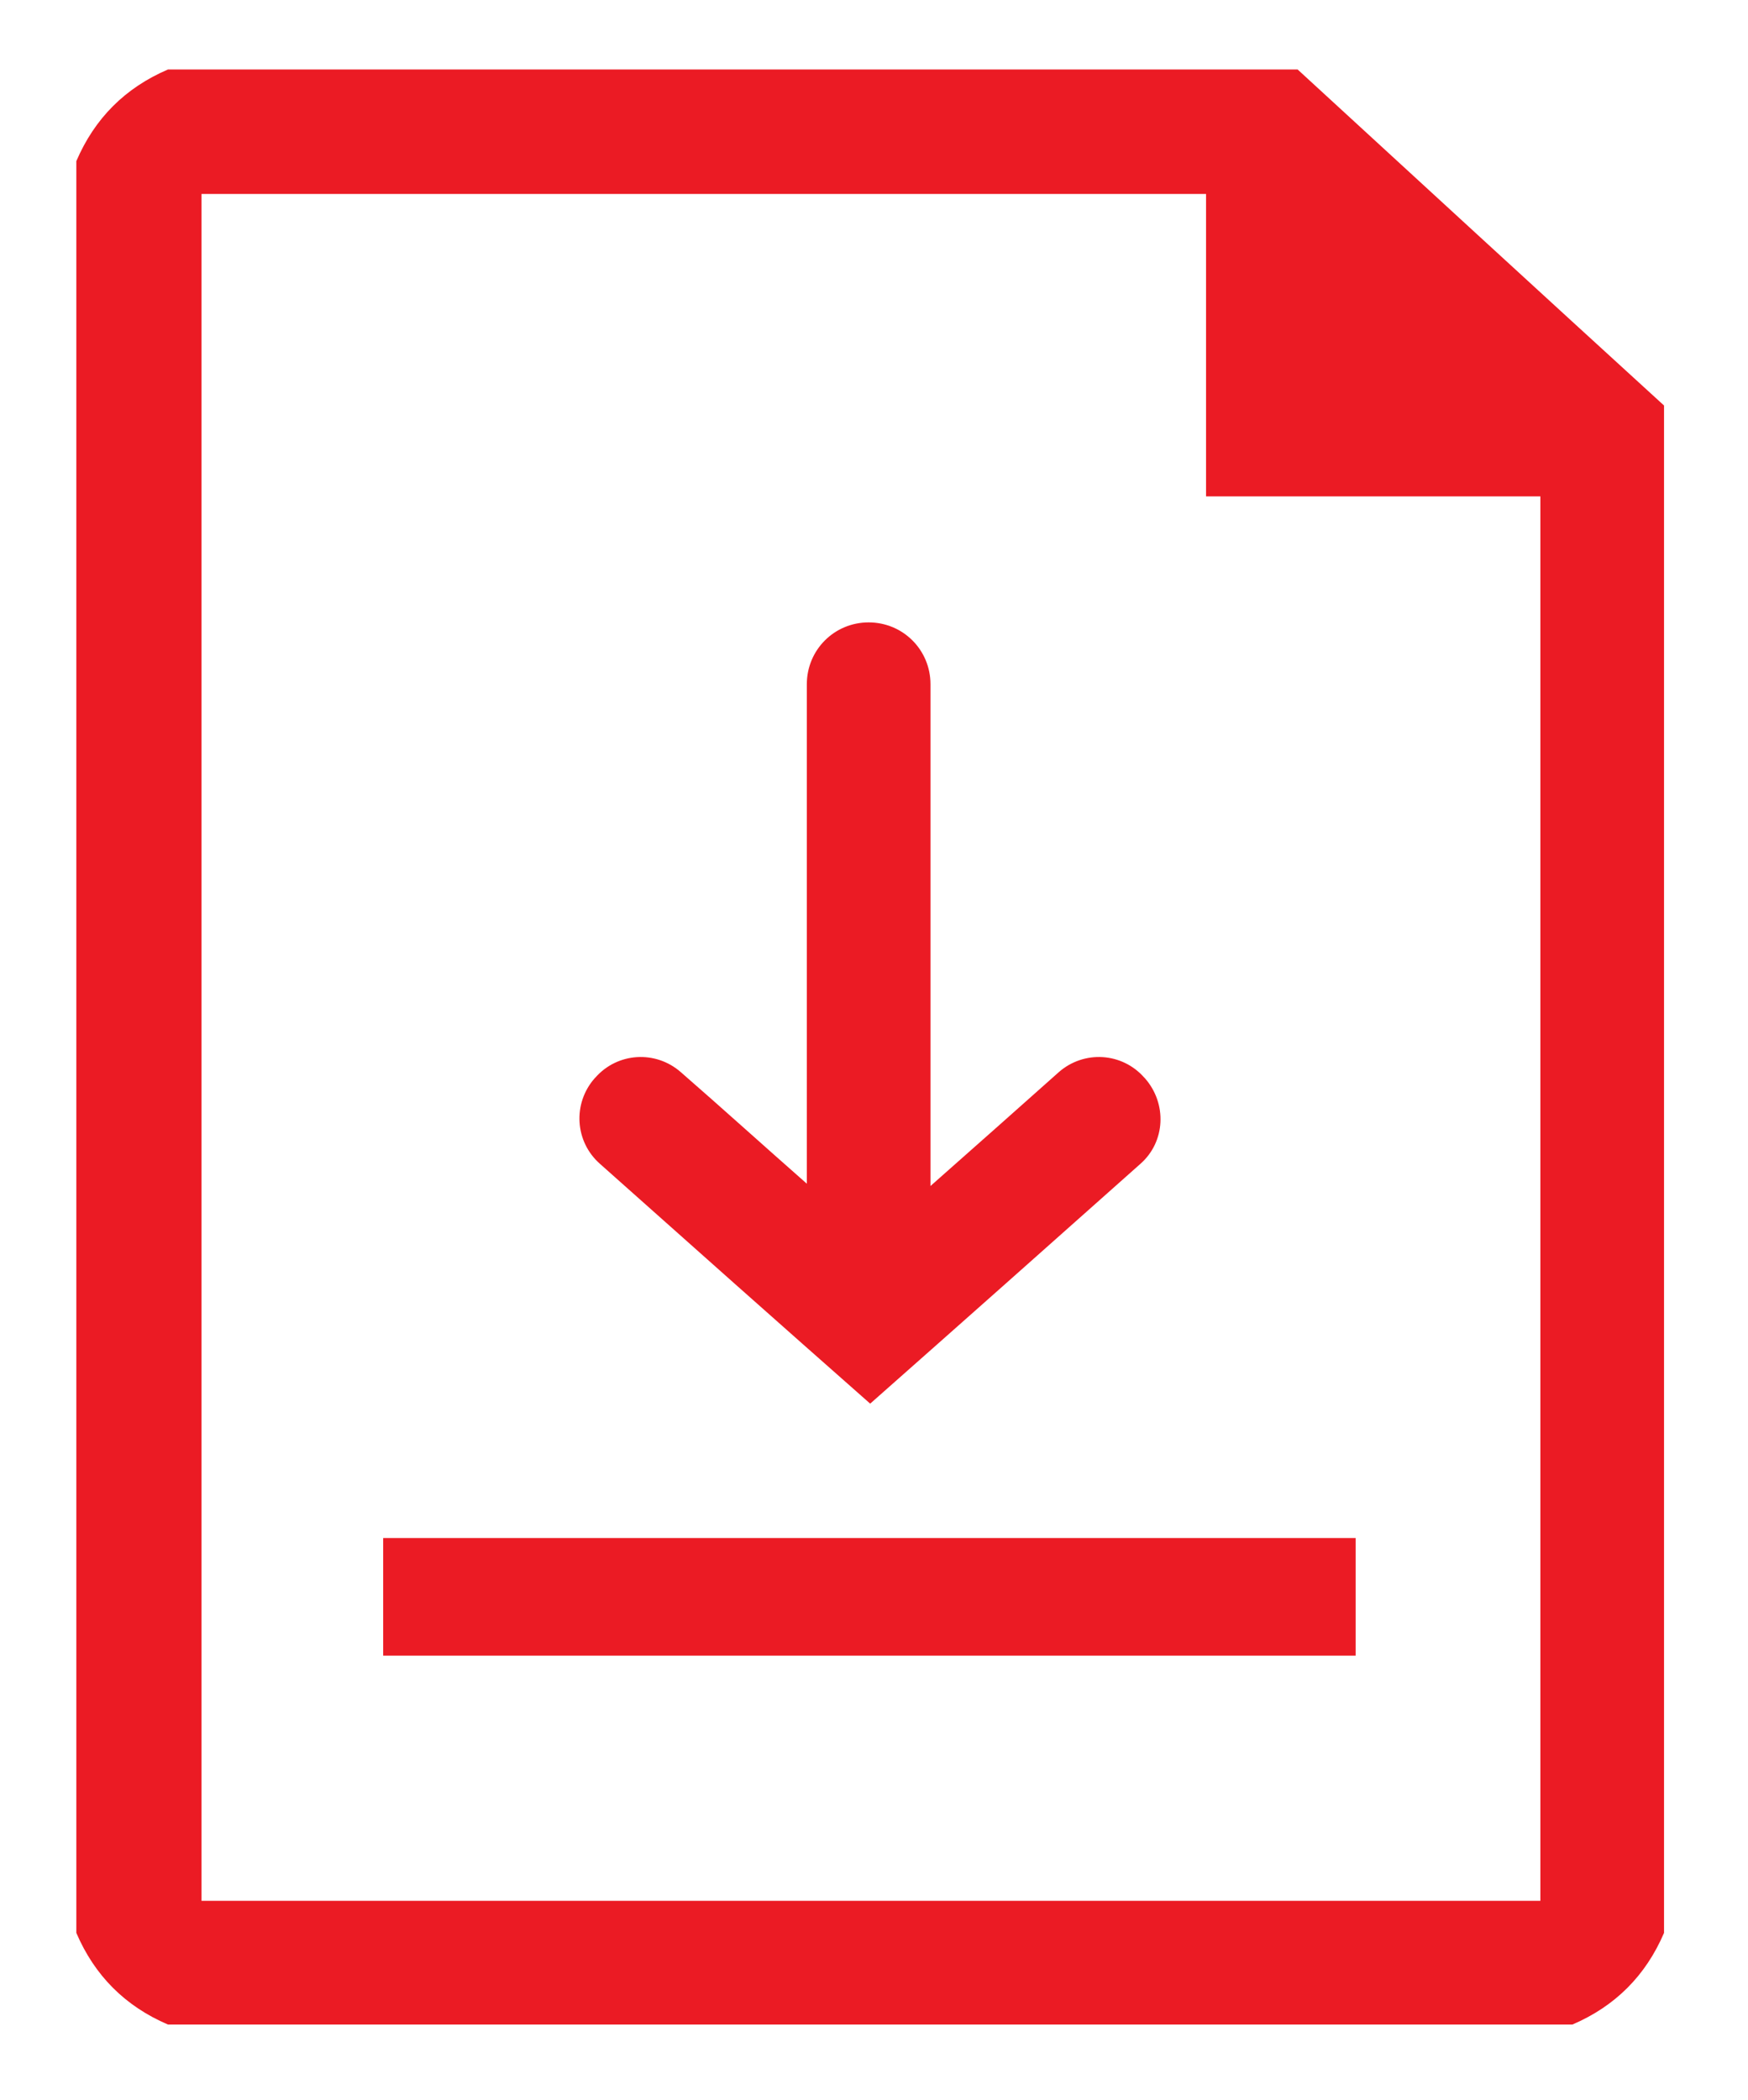 <?xml version="1.0" encoding="utf-8"?>
<!-- Generator: Adobe Illustrator 21.1.0, SVG Export Plug-In . SVG Version: 6.00 Build 0)  -->
<svg version="1.1" id="OBJECTS" xmlns="http://www.w3.org/2000/svg" xmlns:xlink="http://www.w3.org/1999/xlink" x="0px" y="0px"
	 viewBox="0 0 229 275" style="enable-background:new 0 0 229 275;" xml:space="preserve">
<style type="text/css">
	.st0{fill:#EB1B24;}
</style>
<g id="GE2Rsi.tif">
	<g>
		<path class="st0" d="M218,53.1c0,66.7,0,133.3,0,200c-2.4,5.6-6.4,9.6-12,12c-61.3,0-122.7,0-184,0c-5.6-2.4-9.6-6.4-12-12
			c0-77.3,0-154.7,0-232c2.4-5.6,6.4-9.6,12-12c49.3,0,98.7,0,148,0C186,23.8,202,38.5,218,53.1z M26.4,25.4c0,74.7,0,149.1,0,223.5
			c58.6,0,116.9,0,175.4,0c0-61.3,0-122.3,0-183.9c-14.7,0-29.1,0-43.8,0c0-13.5,0-26.4,0-39.6C113.9,25.4,70.3,25.4,26.4,25.4z"/>
		<path class="st0" d="M149.4,152.4c-11.8,10.5-23.4,20.8-35.4,31.4c-11.8-10.4-23.5-20.8-35.4-31.4c-3.3-2.9-3.6-7.9-0.7-11.2
			c0,0,0.1-0.1,0.1-0.1c2.9-3.3,7.9-3.6,11.2-0.7c5.4,4.7,10.7,9.5,16.5,14.6V89.6c0-4.5,3.6-8.1,8.1-8.1h0c4.5,0,8.1,3.6,8.1,8.1
			v65.7c5.9-5.2,11.4-10.1,16.8-14.9c3.3-2.9,8.3-2.6,11.2,0.7l0.1,0.1C152.9,144.5,152.7,149.5,149.4,152.4z"/>
		<path class="st0" d="M50.2,216.8c0-5.3,0-10.2,0-15.4c42.5,0,84.7,0,127.4,0c0,4.9,0,10,0,15.4C135.4,216.8,93,216.8,50.2,216.8z"
			/>
	</g>
</g>
</svg>
